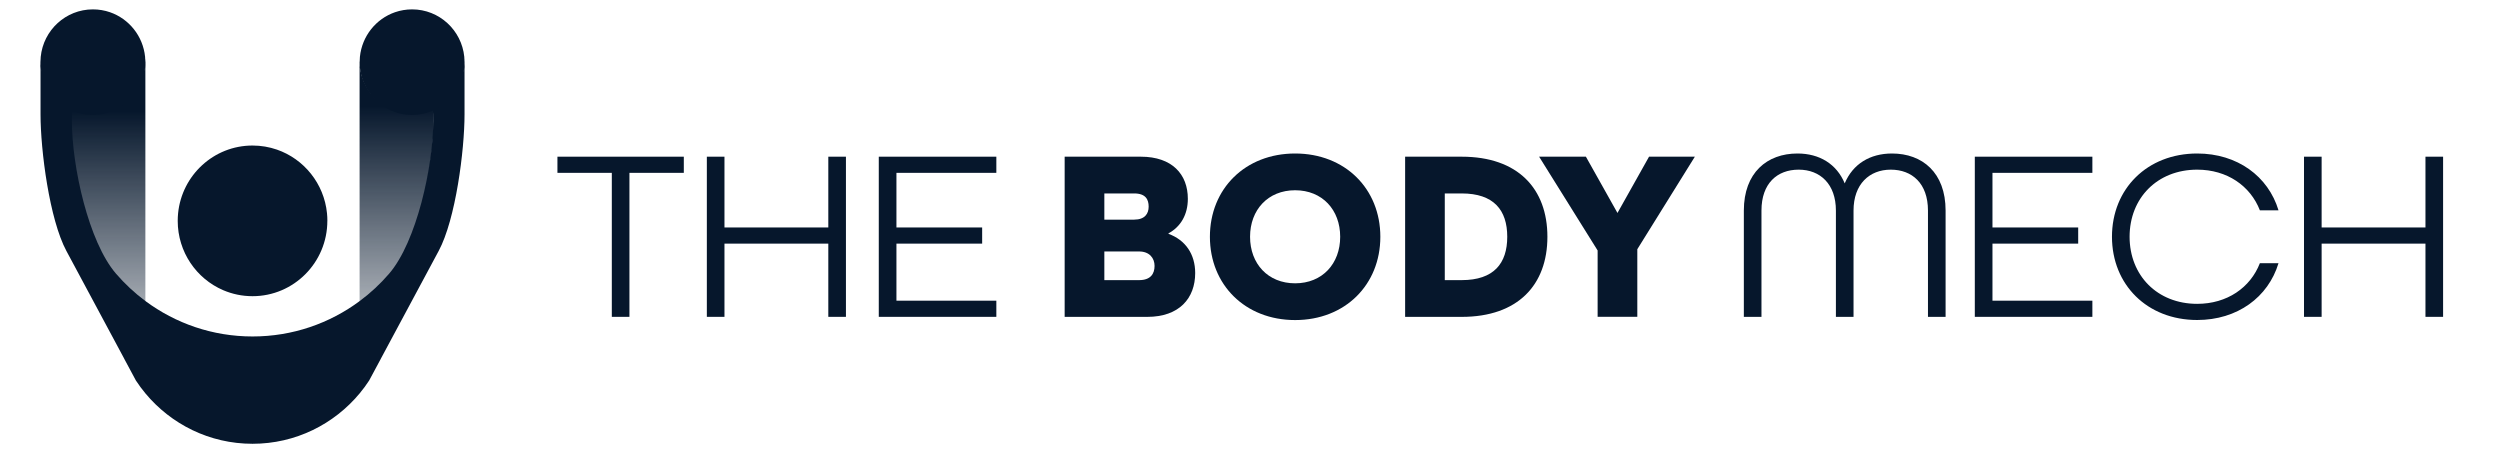 <?xml version="1.0" encoding="UTF-8"?>
<svg id="Layer_1" data-name="Layer 1" xmlns="http://www.w3.org/2000/svg" xmlns:xlink="http://www.w3.org/1999/xlink" viewBox="0 0 800 144">
  <defs>
    <style>
      .cls-1 {
        fill: #06172c;
      }

      .cls-2 {
        fill: url(#linear-gradient-2);
      }

      .cls-3 {
        fill: url(#linear-gradient);
      }
    </style>
    <linearGradient id="linear-gradient" x1="34.6" y1="113.93" x2="34.6" y2="35.49" gradientUnits="userSpaceOnUse">
      <stop offset="0" stop-color="#06172c" stop-opacity=".2"/>
      <stop offset="1" stop-color="#06172c"/>
    </linearGradient>
    <linearGradient id="linear-gradient-2" x1="126.92" y1="111.84" x2="126.92" y2="33.95" xlink:href="#linear-gradient"/>
  </defs>
  <g>
    <path class="cls-1" d="M195.78,55.31h-17.4v-5.17h40.44v5.17h-17.4v46.08h-5.64v-46.08Z"/>
    <path class="cls-1" d="M226.19,50.14h5.64v22.65h33.23v-22.65h5.64v51.25h-5.64v-23.43h-33.23v23.43h-5.64v-51.25Z"/>
    <path class="cls-1" d="M281.21,50.14h37.62v5.17h-31.97v17.48h27.43v5.17h-27.43v18.26h31.97v5.17h-37.62v-51.25Z"/>
    <path class="cls-1" d="M340.69,50.14h24.37c10.03,0,15.05,5.64,15.05,13.48,0,5.02-2.27,8.93-6.19,11.05v.16c5.41,1.96,8.54,6.5,8.54,12.54,0,8.07-5.09,14.03-15.36,14.03h-26.41v-51.25ZM362.95,70.28c3.37,0,4.62-1.88,4.62-4.15s-.94-4.23-4.62-4.23h-9.56v8.39h9.56ZM364.52,89.64c3.68,0,4.94-2.04,4.94-4.55s-1.65-4.62-4.94-4.62h-11.13v9.17h11.13Z"/>
    <path class="cls-1" d="M387.17,75.77c0-15.36,11.29-26.65,27.27-26.65s27.27,11.29,27.27,26.65-11.29,26.65-27.27,26.65-27.27-11.29-27.27-26.65ZM428.86,75.77c0-8.62-5.72-14.89-14.42-14.89s-14.42,6.27-14.42,14.89,5.72,14.89,14.42,14.89,14.42-6.27,14.42-14.89Z"/>
    <path class="cls-1" d="M449.64,50.14h18.1c18.03,0,27.43,10.27,27.43,25.63s-9.4,25.63-27.43,25.63h-18.1v-51.25ZM467.74,89.64c10.27,0,14.58-5.33,14.58-13.87s-4.31-13.87-14.58-13.87h-5.41v27.74h5.41Z"/>
    <path class="cls-1" d="M511.24,80.15l-18.73-30.02h14.97l10.11,18.02,10.11-18.02h14.66l-18.42,29.62v21.63h-12.7v-21.24Z"/>
    <path class="cls-1" d="M558.03,67.38c0-12.15,7.45-18.26,17.16-18.26,7.05,0,12.54,3.37,15.12,9.56,2.59-6.19,8.07-9.56,15.12-9.56,9.72,0,17.16,6.11,17.16,18.26v34.01h-5.64v-34.01c0-8.7-5.09-13.09-11.91-13.09s-11.91,4.62-11.91,13.09v34.01h-5.64v-34.01c0-8.46-5.02-13.09-11.91-13.09s-11.91,4.39-11.91,13.09v34.01h-5.64v-34.01Z"/>
    <path class="cls-1" d="M631.94,50.14h37.62v5.17h-31.97v17.48h27.43v5.17h-27.43v18.26h31.97v5.17h-37.62v-51.25Z"/>
    <path class="cls-1" d="M675.83,75.77c0-15.36,11.29-26.65,27.27-26.65,12.85,0,22.73,7.29,26.02,18.18h-5.96c-3.06-7.84-10.5-13.01-20.06-13.01-12.77,0-21.63,9.09-21.63,21.47s8.86,21.47,21.63,21.47c9.56,0,17.01-5.17,20.06-13.01h5.96c-3.29,10.89-13.17,18.18-26.02,18.18-15.99,0-27.27-11.29-27.27-26.65Z"/>
    <path class="cls-1" d="M737.28,50.14h5.64v22.65h33.23v-22.65h5.64v51.25h-5.64v-23.43h-33.23v23.43h-5.64v-51.25Z"/>
  </g>
  <g>
    <path class="cls-1" d="M104.75,70.67c0,13.31-10.72,24.11-23.94,24.11-3.34,0-6.52-.69-9.41-1.93-8.55-3.68-14.53-12.22-14.53-22.17,0-.82.04-1.63.12-2.43,1.21-12.17,11.41-21.68,23.82-21.68,2.73,0,5.35.46,7.79,1.3,8.67,3,15.09,10.87,16.04,20.37.08.8.12,1.61.12,2.43Z"/>
    <path class="cls-3" d="M46.52,18.9v78.44c-3.51-2.6-6.71-5.59-9.56-8.89-8.2-9.53-13.42-31.02-14.19-45.87-.06-1.26-.1-2.47-.1-3.63,0-1.45.05-2.89.15-4.31,2.06.89,4.31,1.37,6.68,1.37,9.39,0,17-7.66,17-17.11Z"/>
    <path class="cls-1" d="M148.65,18.9v17.69c0,11.5-2.84,33.6-8.28,43.72l-18.51,34.49v.02s-3.73,6.94-3.73,6.94h0c-.94,1.44-1.95,2.81-3.04,4.12-8.2,9.86-20.51,16.13-34.28,16.13s-26.08-6.27-34.28-16.13c-1.09-1.31-2.1-2.68-3.04-4.11h0s-3.73-6.95-3.73-6.95v-.02s-18.51-34.49-18.51-34.49c-5.43-10.12-8.28-32.21-8.28-43.72v-17.69c0,6.97,4.2,12.96,10.19,15.54-.1,1.4-.15,2.82-.15,4.26,0,14.57,5.32,38.65,14.1,48.86,2.81,3.26,5.97,6.21,9.43,8.78,9.59,7.12,21.45,11.33,34.28,11.33s24.69-4.21,34.28-11.33c3.46-2.57,6.62-5.51,9.43-8.78,8.78-10.21,14.1-34.3,14.1-48.86,0-1.43-.05-2.85-.15-4.26,5.99-2.58,10.19-8.57,10.19-15.54Z"/>
    <path class="cls-2" d="M138.75,39.35c0,1.14-.03,2.35-.1,3.6-.01.23-.03.46-.04.7v.02c-.89,14.72-6.03,35.52-14.05,44.84-2.83,3.28-6.01,6.25-9.49,8.83V19.44c0,9.39,7.56,16.99,16.88,16.99,2.36,0,4.6-.49,6.64-1.36.1,1.41.15,2.84.15,4.28Z"/>
    <path class="cls-1" d="M115.08,19.9c0,9.33,7.52,16.9,16.78,16.9,2.34,0,4.57-.48,6.6-1.36,5.99-2.58,10.19-8.57,10.19-15.54,0-.58-.03-1.15-.08-1.71-.85-8.53-8-15.19-16.7-15.19-1.91,0-3.75.32-5.46.91-6.08,2.1-10.57,7.62-11.24,14.28-.05.56-.08,1.13-.08,1.71Z"/>
    <path class="cls-1" d="M46.52,19.9c0,9.33-7.52,16.9-16.78,16.9-2.34,0-4.57-.48-6.6-1.36-5.99-2.58-10.19-8.57-10.19-15.54,0-.58.03-1.15.08-1.71.85-8.53,8-15.19,16.7-15.19,1.91,0,3.75.32,5.46.91,6.08,2.1,10.57,7.62,11.24,14.28.05.56.08,1.13.08,1.71Z"/>
  </g>
</svg>